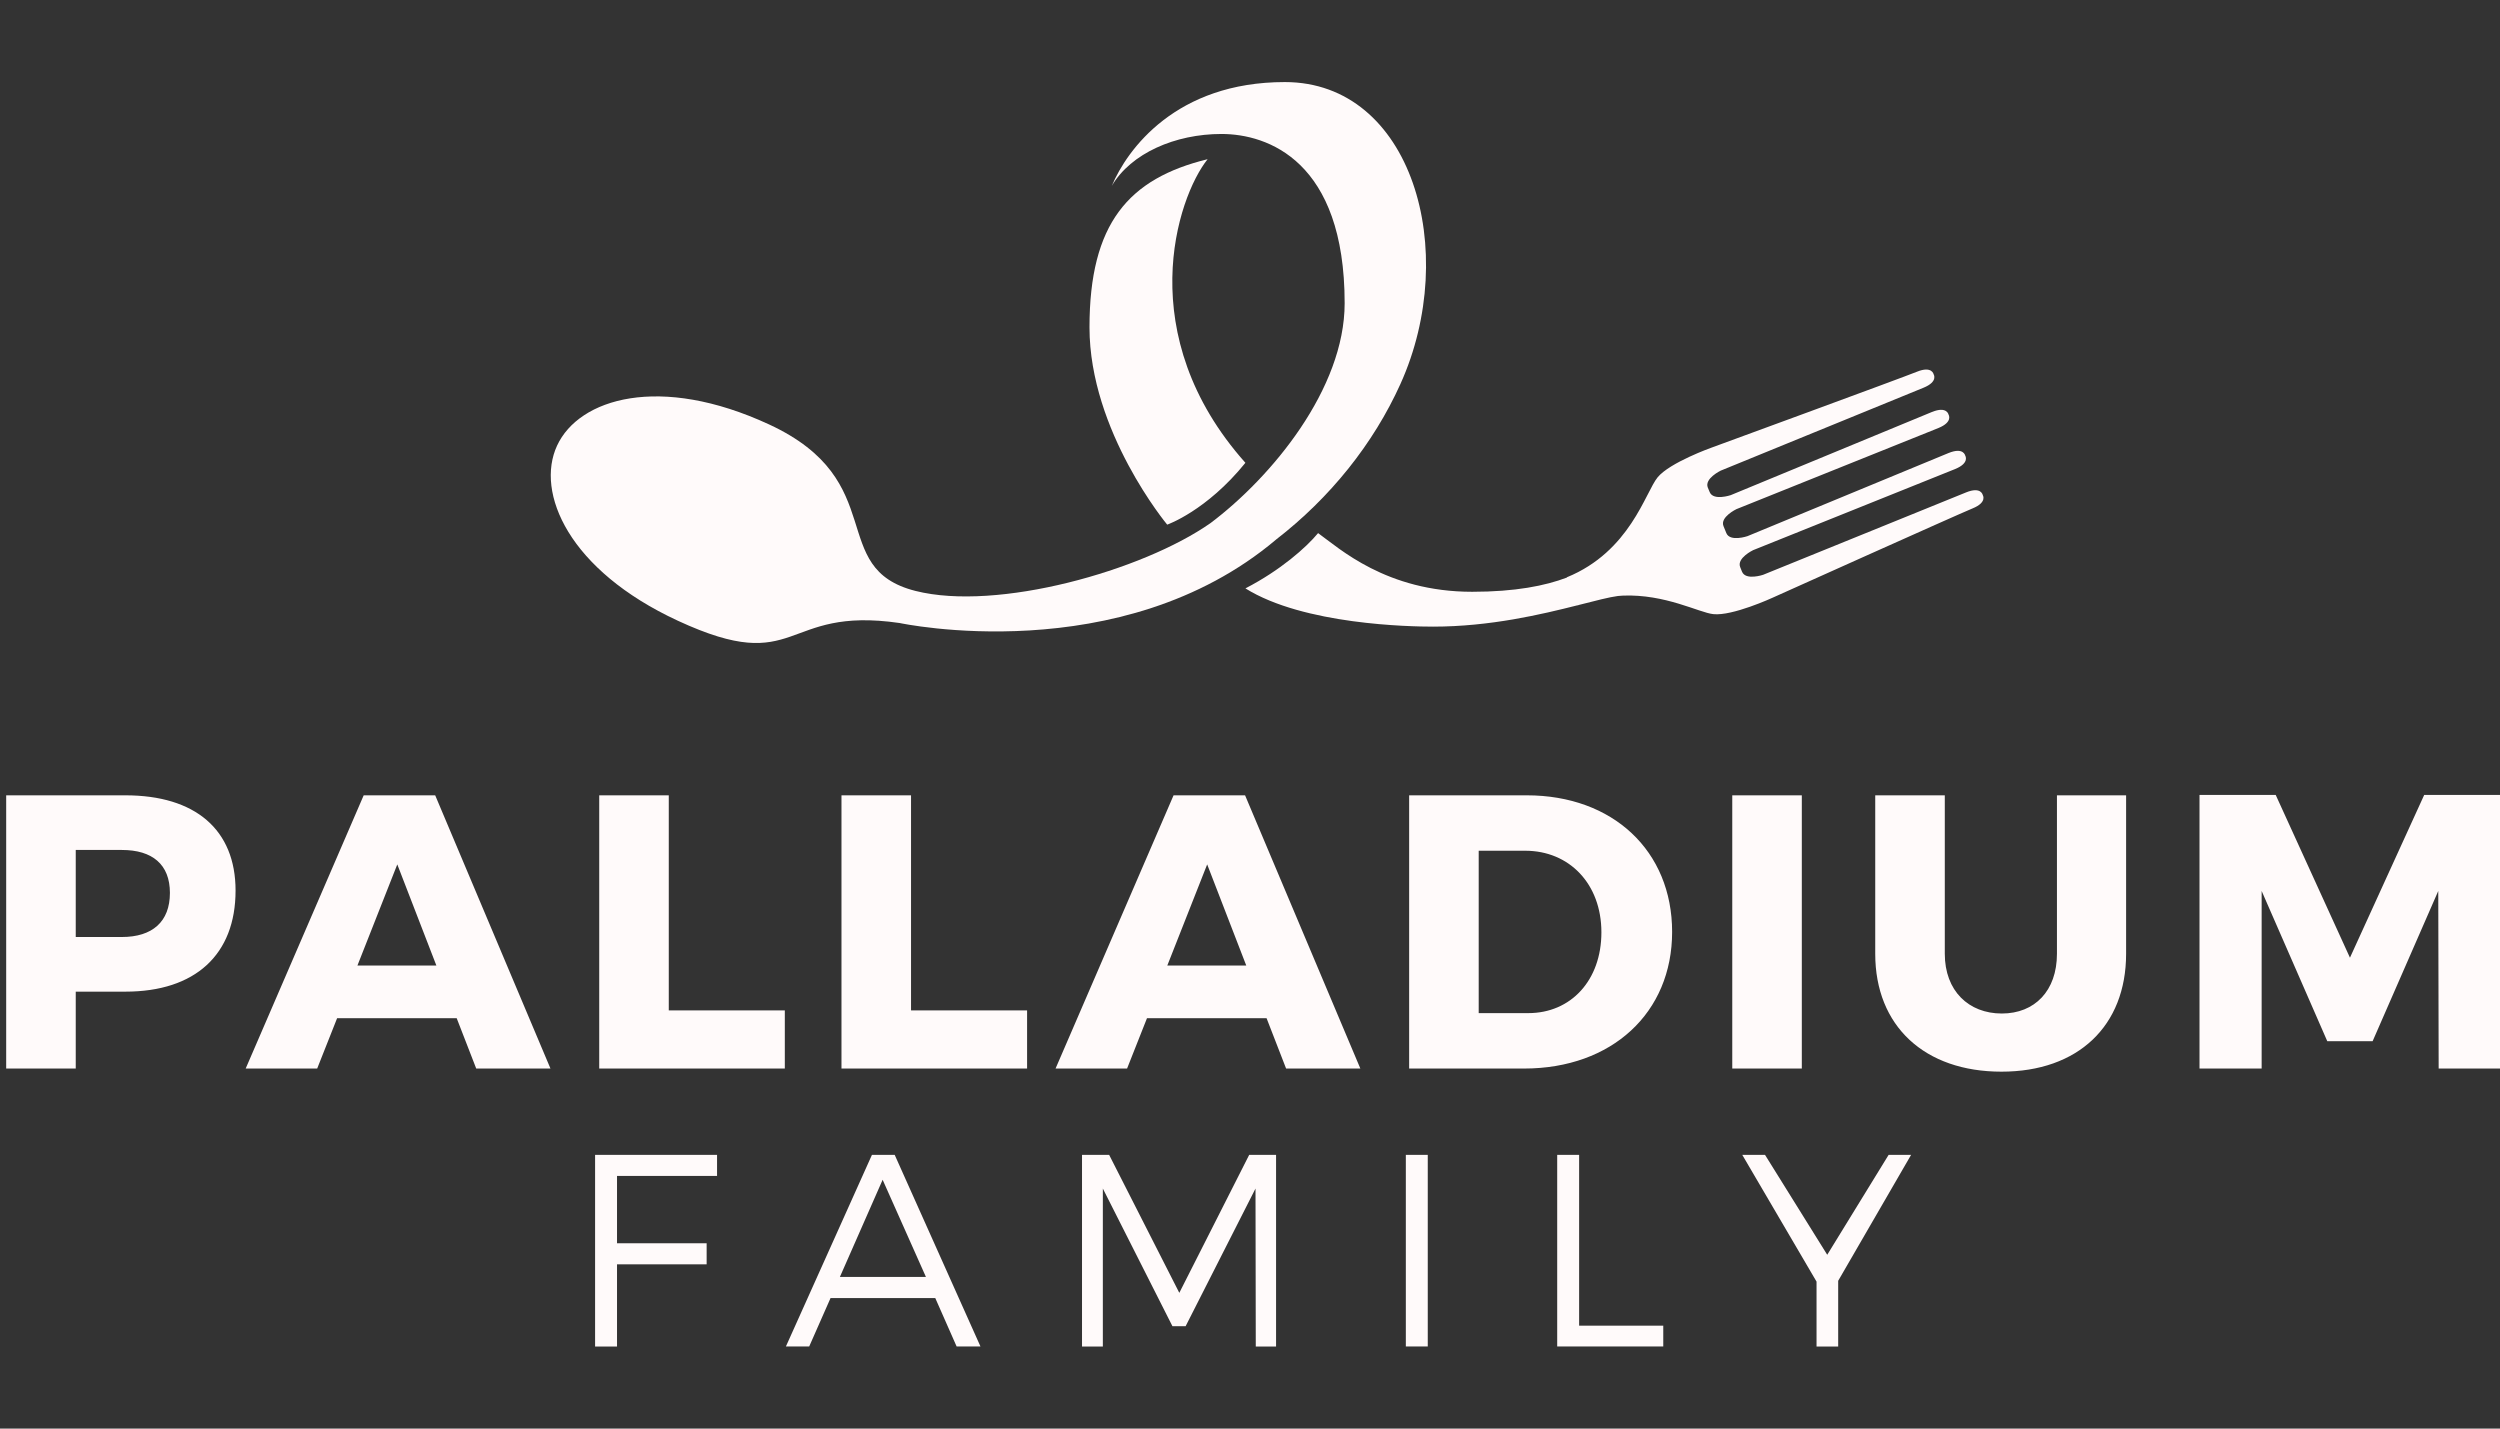<svg xmlns="http://www.w3.org/2000/svg" width="700" height="400" viewBox="0 0 700 400" fill="none"><rect x="0" y="0" width="700" height="400" fill="#333333" stroke="none"/><path d="M555.162 138.585C555.162 138.585 554.703 136.163 550.505 137.873C546.299 139.583 493.675 160.943 493.675 160.943C493.675 160.943 488.801 162.6 487.769 160.083L487.253 158.793C486.225 156.276 490.873 154.044 490.873 154.044C490.873 154.044 543.224 133.038 547.423 131.337C551.618 129.622 550.259 127.566 550.259 127.566C550.259 127.566 549.797 125.14 545.599 126.845C541.406 128.561 489.282 150.125 489.282 150.125C489.282 150.125 484.4 151.789 483.374 149.267L482.576 147.307C481.553 144.782 486.198 142.56 486.198 142.56C486.198 142.56 538.557 121.554 542.755 119.848C546.946 118.138 545.587 116.077 545.587 116.077C545.587 116.077 545.132 113.655 540.929 115.361C536.733 117.076 484.607 138.638 484.607 138.638C484.607 138.638 479.728 140.3 478.709 137.778L478.186 136.524C477.167 133.997 481.81 131.774 481.81 131.774C481.81 131.774 534.376 110.278 538.577 108.567C542.773 106.857 541.412 104.8 541.412 104.8C541.412 104.8 540.95 102.375 536.747 104.085C532.55 105.795 479.2 125.348 479.2 125.348C479.2 125.348 467.562 129.496 464.137 133.646C460.71 137.807 456.435 154.41 438.723 161.641L438.747 161.706C432.698 164.02 424.219 165.7 412.214 165.7C388.112 165.7 374.956 153.48 369.066 149.27C365.726 153.31 358.534 159.671 348.718 164.748C365.016 174.94 394.869 175.458 401.259 175.458C417.215 175.458 431.65 172.027 441.714 169.478L441.729 169.515C441.863 169.461 441.992 169.427 442.123 169.374C446.852 168.174 450.6 167.187 453.022 166.877L453.345 166.852C453.716 166.813 454.083 166.775 454.384 166.775L454.382 166.77C466.305 166.305 475.703 171.526 479.724 171.957C485.07 172.54 496.294 167.374 496.294 167.374C496.294 167.374 548.121 144.07 552.326 142.351C556.526 140.645 555.162 138.585 555.162 138.585ZM338.132 44.574C315.97 50.004 305.058 62.565 305.058 91.671C305.058 120.778 326.815 146.899 326.815 146.899C326.815 146.899 337.806 143.082 348.713 129.588C316.937 93.923 329.461 55.46 338.132 44.574Z" fill="#FFFAFA"></path><path d="M359.756 22.98C329.283 22.98 315.604 41.82 311.298 52.049C316.685 42.899 329.076 37.513 342.013 37.513C354.939 37.513 376.503 45.05 376.503 84.89C376.503 108.896 356.076 133.573 338.945 146.466C319.863 159.83 279.219 171.24 256.361 165.466C231.249 159.12 249.611 134.706 215.34 118.839C184.745 104.671 162.119 111.549 155.99 124.753C149.861 137.958 159.227 159.655 189.831 173.821C224.104 189.687 218.654 169.607 251.9 174.445C251.9 174.445 313.818 187.765 357.286 151.096L357.281 151.091C372.404 139.409 384.554 124.292 392.126 107.504C408.964 70.188 395.324 22.98 359.756 22.98Z" fill="#FFFAFA"></path><path d="M21.208 262.362H34.119C42.652 262.362 47.576 258.1 47.576 250.013C47.576 242.032 42.652 237.99 34.119 237.99H21.208V262.362ZM35.104 222.69C54.691 222.69 65.957 232.305 65.957 249.357C65.957 267.279 54.691 277.662 35.104 277.662H21.208V299.193H1.733V222.69H35.104ZM111.241 242.032L100.082 270.34H122.182L111.241 242.032ZM94.392 285.094L88.81 299.193H68.79L101.833 222.69H121.855L154.131 299.193H133.342L127.872 285.094H94.392ZM219.749 282.91V299.193H167.782V222.69H187.257V282.91H219.751H219.749ZM287.584 282.91V299.193H235.615V222.69H255.09V282.91H287.584ZM338.009 242.032L326.846 270.34H348.949L338.009 242.032ZM321.156 285.094L315.58 299.193H295.555L328.599 222.69H348.621L380.898 299.193H360.108L354.639 285.094H321.156ZM414.037 283.674H427.932C439.858 283.674 448.393 274.495 448.393 261.05C448.393 247.495 439.421 238.206 427.059 238.206H414.037V283.674ZM427.496 222.69C451.565 222.69 468.195 238.206 468.195 260.94C468.195 283.565 451.346 299.193 426.728 299.193H394.562V222.69H427.496ZM485.034 222.69H504.508V299.193H485.034V222.69ZM595.309 267.062C595.309 287.281 581.85 300.067 560.407 300.067C538.853 300.067 525.066 287.281 525.066 267.062V222.69H544.543V267.062C544.543 277.447 551.216 283.784 560.517 283.784C569.706 283.784 575.945 277.447 575.945 267.062V222.69H595.309V267.062ZM682.824 299.193L682.714 249.467L664.331 291.541H651.64L633.26 249.467V299.193H615.863V222.578H637.198L657.987 268.156L678.777 222.578H700V299.193H682.824ZM172.765 329.264V348.121H197.859V354.022H172.765V377.021H166.625V323.361H200.774V329.264H172.765ZM247.138 330.335L235.166 357.55H259.263L247.138 330.335ZM232.556 363.452L226.572 377.019H220.05L244.145 323.359H250.514L274.533 377.019H267.857L261.872 363.452H232.556ZM351.617 377.021L351.541 332.791L331.972 371.345H328.287L308.796 332.791V377.021H302.964V323.361H310.561L330.206 361.995L349.774 323.361H357.297V377.021H351.617ZM393.633 323.359H399.773V377.019H393.633V323.359ZM465.714 371.196V377.019H436.016V323.359H442.156V371.196H465.714ZM514.695 377.021H508.631V358.854L487.835 323.361H494.204L511.624 351.34L528.815 323.361H535.108L514.693 358.624V377.021H514.695Z" fill="#FFFAFA"></path></svg>